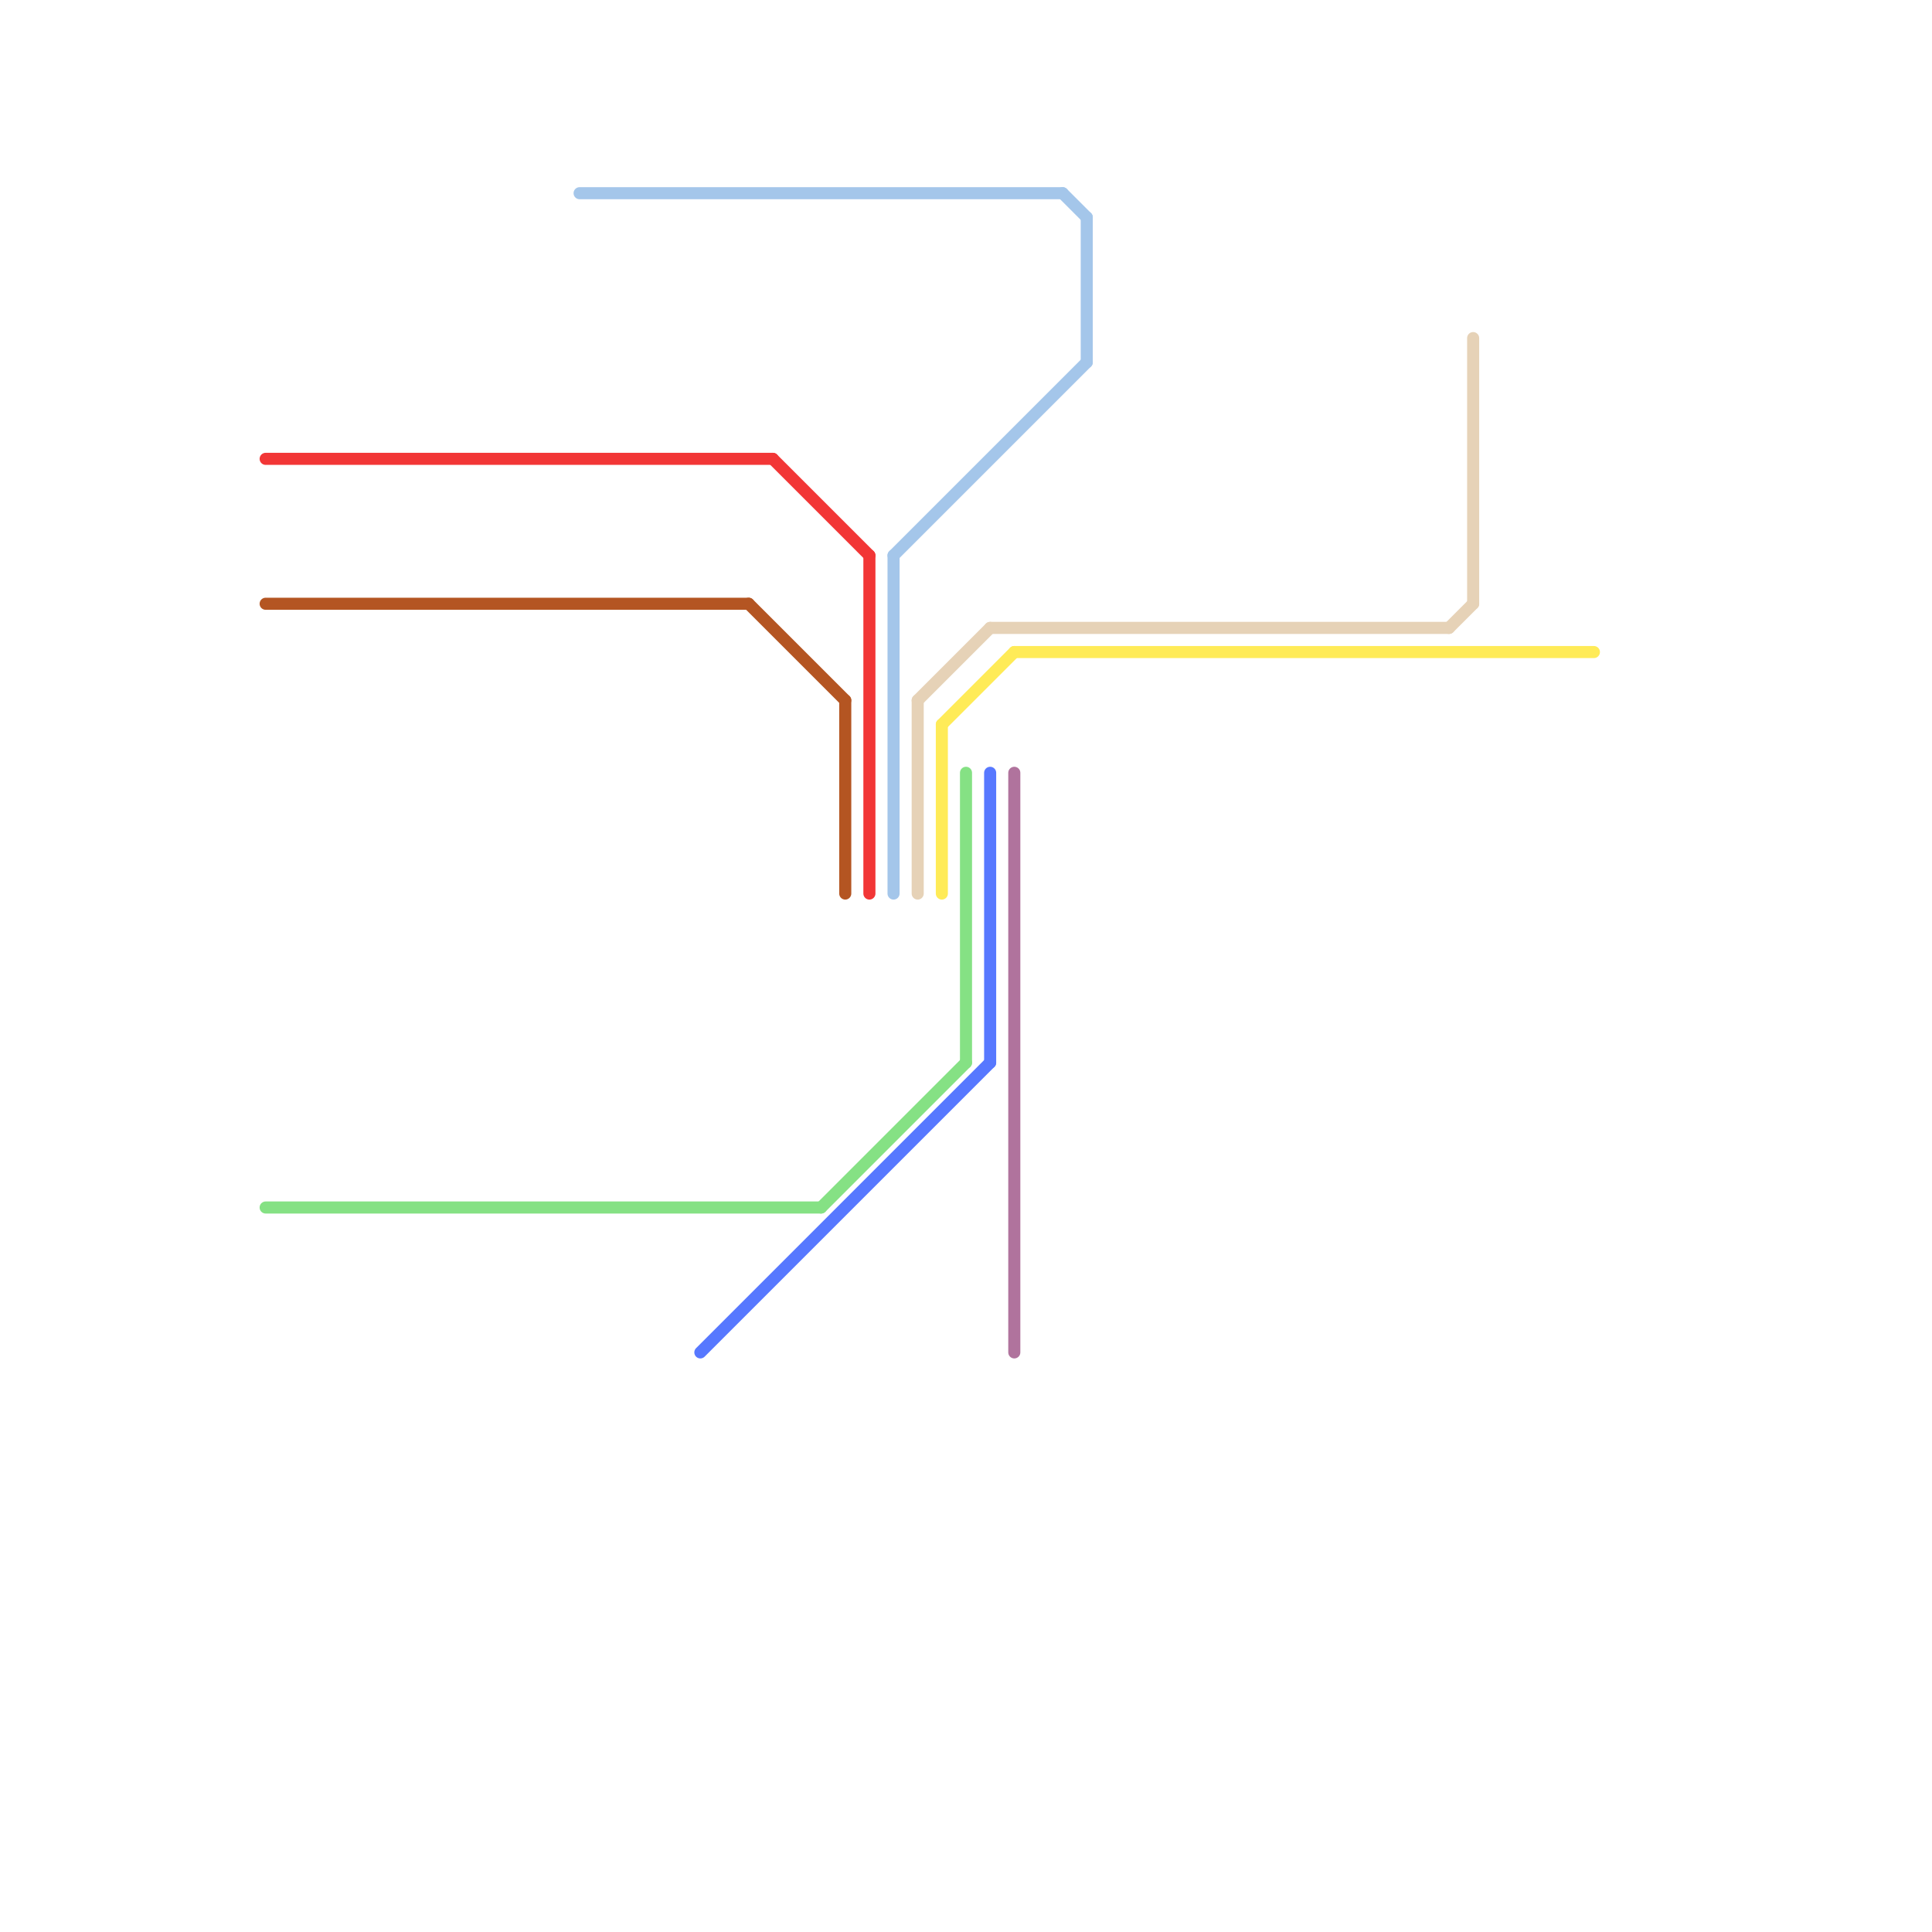 
<svg version="1.1" xmlns="http://www.w3.org/2000/svg" viewBox="0 0 80 80">
<style>text { font: 1px Helvetica; font-weight: 600; white-space: pre; dominant-baseline: central; } line { stroke-width: 0.5; fill: none; stroke-linecap: round; stroke-linejoin: round; } .c0 { stroke: #f23636 } .c1 { stroke: #85e184 } .c2 { stroke: #a4c6ea } .c3 { stroke: #e6d2b7 } .c4 { stroke: #5778ff } .c5 { stroke: #b0739d } .c6 { stroke: #ffeb57 } .c7 { stroke: #b45522 } .w3 { stroke-width: .5; }</style><defs><g id="csm-f23636"><circle r="0.4" fill="#f23636"/><circle r="0.2" fill="#fff"/></g><g id="csm-b45522"><circle r="0.4" fill="#b45522"/><circle r="0.2" fill="#fff"/></g><g id="csm-85e184"><circle r="0.4" fill="#85e184"/><circle r="0.2" fill="#fff"/></g><g id="csm-a4c6ea"><circle r="0.4" fill="#a4c6ea"/><circle r="0.2" fill="#fff"/></g><g id="csm-5778ff"><circle r="0.4" fill="#5778ff"/><circle r="0.2" fill="#fff"/></g><g id="csm-e6d2b7"><circle r="0.4" fill="#e6d2b7"/><circle r="0.2" fill="#fff"/></g><g id="csm-ffeb57"><circle r="0.4" fill="#ffeb57"/><circle r="0.2" fill="#fff"/></g><g id="csm-b0739d"><circle r="0.4" fill="#b0739d"/><circle r="0.2" fill="#fff"/></g></defs><line class="c0 " x1="36" y1="23" x2="36" y2="37"/><line class="c0 " x1="32" y1="19" x2="36" y2="23"/><line class="c0 " x1="11" y1="19" x2="32" y2="19"/><line class="c1 " x1="40" y1="32" x2="40" y2="44"/><line class="c1 " x1="34" y1="50" x2="40" y2="44"/><line class="c1 " x1="11" y1="50" x2="34" y2="50"/><line class="c2 " x1="45" y1="9" x2="45" y2="15"/><line class="c2 " x1="37" y1="23" x2="45" y2="15"/><line class="c2 " x1="37" y1="23" x2="37" y2="37"/><line class="c2 " x1="44" y1="8" x2="45" y2="9"/><line class="c2 " x1="24" y1="8" x2="44" y2="8"/><line class="c3 " x1="38" y1="29" x2="38" y2="37"/><line class="c3 " x1="38" y1="29" x2="41" y2="26"/><line class="c3 " x1="61" y1="14" x2="61" y2="25"/><line class="c3 " x1="60" y1="26" x2="61" y2="25"/><line class="c3 " x1="41" y1="26" x2="60" y2="26"/><line class="c4 " x1="41" y1="32" x2="41" y2="44"/><line class="c4 " x1="29" y1="56" x2="41" y2="44"/><line class="c5 " x1="42" y1="32" x2="42" y2="56"/><line class="c6 " x1="39" y1="30" x2="42" y2="27"/><line class="c6 " x1="42" y1="27" x2="66" y2="27"/><line class="c6 " x1="39" y1="30" x2="39" y2="37"/><line class="c7 " x1="11" y1="25" x2="31" y2="25"/><line class="c7 " x1="31" y1="25" x2="35" y2="29"/><line class="c7 " x1="35" y1="29" x2="35" y2="37"/>
</svg>
